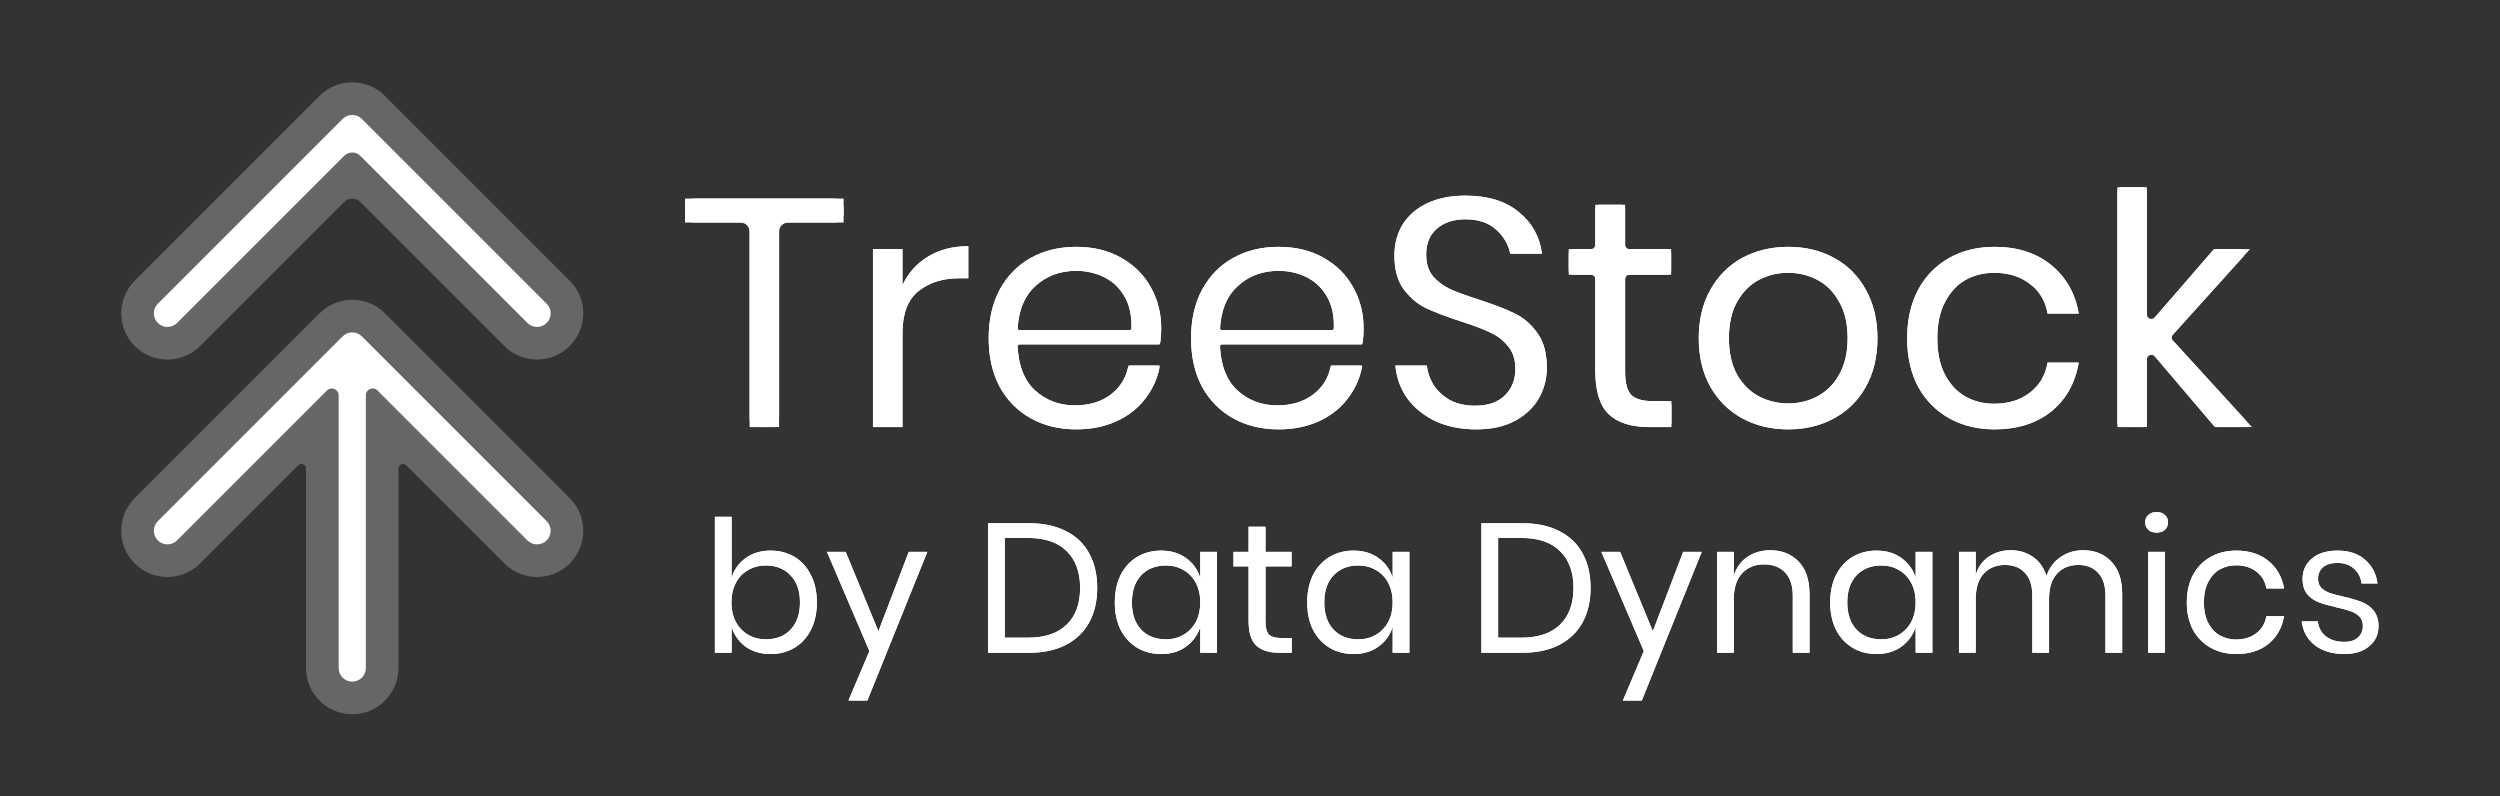 <svg xmlns="http://www.w3.org/2000/svg" width="1093" height="348" viewBox="0 0 1093 348" fill="none"><rect x="0" y="0" width="1093" height="348" fill="#333333" stroke="none"/><path d="M968.387 186.723L938.61 151.717V186.723H925.707V81.847H938.61V142.789L967.961 108.916H983.7L948.819 147.607L984.551 186.723H968.387Z" fill="white"></path><path d="M969.311 186.723C968.725 186.723 968.168 186.466 967.788 186.019L942.134 155.859C940.928 154.442 938.61 155.295 938.61 157.155V184.723C938.61 185.828 937.715 186.723 936.61 186.723H927.707C926.602 186.723 925.707 185.828 925.707 184.723V83.847C925.707 82.743 926.602 81.847 927.707 81.847H936.61C937.715 81.847 938.61 82.743 938.61 83.847V137.426C938.61 139.278 940.909 140.135 942.122 138.736L967.363 109.607C967.743 109.168 968.294 108.916 968.875 108.916H979.204C980.937 108.916 981.85 110.969 980.69 112.256L950.034 146.259C949.345 147.024 949.349 148.187 950.043 148.947L981.492 183.374C982.664 184.658 981.754 186.723 980.015 186.723H969.311Z" fill="white"></path><path d="M872.091 107.925C882.016 107.925 890.24 110.57 896.763 115.861C903.285 121.152 907.302 128.239 908.815 137.12H895.203C894.258 131.545 891.658 127.199 887.404 124.081C883.245 120.869 878.046 119.263 871.807 119.263C867.27 119.263 863.11 120.302 859.329 122.381C855.643 124.459 852.665 127.672 850.396 132.018C848.128 136.27 846.993 141.561 846.993 147.891C846.993 154.221 848.128 159.56 850.396 163.906C852.665 168.158 855.643 171.323 859.329 173.401C863.11 175.48 867.27 176.519 871.807 176.519C878.046 176.519 883.245 174.913 887.404 171.701C891.658 168.488 894.258 164.095 895.203 158.52H908.815C907.302 167.496 903.285 174.63 896.763 179.921C890.24 185.117 882.016 187.715 872.091 187.715C864.623 187.715 858.006 186.109 852.24 182.897C846.473 179.684 841.936 175.102 838.628 169.15C835.414 163.103 833.807 156.017 833.807 147.891C833.807 139.765 835.414 132.679 838.628 126.632C841.936 120.585 846.473 115.956 852.24 112.743C858.006 109.531 864.623 107.925 872.091 107.925Z" fill="white"></path><path d="M872.091 107.925C882.016 107.925 890.24 110.57 896.763 115.861C903.285 121.152 907.302 128.239 908.815 137.12H895.203C894.258 131.545 891.658 127.199 887.404 124.081C883.245 120.869 878.046 119.263 871.807 119.263C867.27 119.263 863.11 120.302 859.329 122.381C855.643 124.459 852.665 127.672 850.396 132.018C848.128 136.27 846.993 141.561 846.993 147.891C846.993 154.221 848.128 159.56 850.396 163.906C852.665 168.158 855.643 171.323 859.329 173.401C863.11 175.48 867.27 176.519 871.807 176.519C878.046 176.519 883.245 174.913 887.404 171.701C891.658 168.488 894.258 164.095 895.203 158.52H908.815C907.302 167.496 903.285 174.63 896.763 179.921C890.24 185.117 882.016 187.715 872.091 187.715C864.623 187.715 858.006 186.109 852.24 182.897C846.473 179.684 841.936 175.102 838.628 169.15C835.414 163.103 833.807 156.017 833.807 147.891C833.807 139.765 835.414 132.679 838.628 126.632C841.936 120.585 846.473 115.956 852.24 112.743C858.006 109.531 864.623 107.925 872.091 107.925Z" fill="white"></path><path d="M781.83 107.925C789.298 107.925 795.962 109.531 801.823 112.743C807.778 115.956 812.41 120.585 815.718 126.632C819.121 132.679 820.823 139.765 820.823 147.891C820.823 156.017 819.121 163.103 815.718 169.15C812.41 175.102 807.778 179.684 801.823 182.897C795.962 186.109 789.298 187.715 781.83 187.715C774.362 187.715 767.651 186.109 761.695 182.897C755.835 179.684 751.203 175.102 747.8 169.15C744.397 163.103 742.695 156.017 742.695 147.891C742.695 139.765 744.397 132.679 747.8 126.632C751.203 120.585 755.835 115.956 761.695 112.743C767.651 109.531 774.362 107.925 781.83 107.925ZM781.83 119.263C777.198 119.263 772.897 120.302 768.927 122.381C765.051 124.459 761.885 127.672 759.427 132.018C757.064 136.27 755.882 141.561 755.882 147.891C755.882 154.127 757.064 159.418 759.427 163.764C761.885 168.016 765.051 171.181 768.927 173.26C772.897 175.338 777.198 176.378 781.83 176.378C786.462 176.378 790.716 175.338 794.591 173.26C798.562 171.181 801.728 168.016 804.091 163.764C806.549 159.418 807.778 154.127 807.778 147.891C807.778 141.561 806.549 136.27 804.091 132.018C801.728 127.672 798.562 124.459 794.591 122.381C790.716 120.302 786.462 119.263 781.83 119.263Z" fill="white"></path><path d="M781.83 107.925C789.298 107.925 795.962 109.531 801.823 112.743C807.778 115.956 812.41 120.585 815.718 126.632C819.121 132.679 820.823 139.765 820.823 147.891C820.823 156.017 819.121 163.103 815.718 169.15C812.41 175.102 807.778 179.684 801.823 182.897C795.962 186.109 789.298 187.715 781.83 187.715C774.362 187.715 767.651 186.109 761.695 182.897C755.835 179.684 751.203 175.102 747.8 169.15C744.397 163.103 742.695 156.017 742.695 147.891C742.695 139.765 744.397 132.679 747.8 126.632C751.203 120.585 755.835 115.956 761.695 112.743C767.651 109.531 774.362 107.925 781.83 107.925ZM781.83 119.263C777.198 119.263 772.897 120.302 768.927 122.381C765.051 124.459 761.885 127.672 759.427 132.018C757.064 136.27 755.882 141.561 755.882 147.891C755.882 154.127 757.064 159.418 759.427 163.764C761.885 168.016 765.051 171.181 768.927 173.26C772.897 175.338 777.198 176.378 781.83 176.378C786.462 176.378 790.716 175.338 794.591 173.26C798.562 171.181 801.728 168.016 804.091 163.764C806.549 159.418 807.778 154.127 807.778 147.891C807.778 141.561 806.549 136.27 804.091 132.018C801.728 127.672 798.562 124.459 794.591 122.381C790.716 120.302 786.462 119.263 781.83 119.263Z" fill="white"></path><path d="M730.78 175.386V186.724H721.138C713.198 186.724 707.243 184.834 703.273 181.055C699.397 177.275 697.459 170.945 697.459 162.064V120.113H685.832V108.917H697.459V89.501H710.504V108.917H730.638V120.113H710.504V162.347C710.504 167.355 711.402 170.803 713.198 172.693C715.089 174.488 718.303 175.386 722.84 175.386H730.78Z" fill="white"></path><path d="M728.78 175.386C729.885 175.386 730.78 176.281 730.78 177.386V184.724C730.78 185.828 729.885 186.724 728.78 186.724H721.138C713.198 186.724 707.243 184.834 703.273 181.055C699.397 177.275 697.459 170.945 697.459 162.064V122.113C697.459 121.009 696.564 120.113 695.459 120.113H687.832C686.727 120.113 685.832 119.218 685.832 118.113V110.917C685.832 109.813 686.727 108.917 687.832 108.917H695.459C696.564 108.917 697.459 108.022 697.459 106.917V91.501C697.459 90.396 698.354 89.501 699.459 89.501H708.504C709.608 89.501 710.504 90.396 710.504 91.501V106.917C710.504 108.022 711.399 108.917 712.504 108.917H728.638C729.743 108.917 730.638 109.813 730.638 110.917V118.113C730.638 119.218 729.743 120.113 728.638 120.113H712.504C711.399 120.113 710.504 121.009 710.504 122.113V162.347C710.504 167.355 711.402 170.803 713.198 172.693C715.089 174.488 718.303 175.386 722.84 175.386H728.78Z" fill="white"></path><path d="M676.279 160.789C676.279 165.513 675.145 169.907 672.876 173.97C670.607 178.032 667.157 181.339 662.525 183.89C657.893 186.441 652.174 187.717 645.368 187.717C638.751 187.717 632.843 186.536 627.644 184.174C622.54 181.717 618.428 178.41 615.308 174.253C612.284 170.001 610.535 165.183 610.062 159.797H623.816C624.1 162.632 625.045 165.419 626.652 168.159C628.353 170.804 630.717 173.025 633.741 174.82C636.861 176.521 640.595 177.371 644.943 177.371C650.615 177.371 654.963 175.859 657.988 172.836C661.013 169.812 662.525 165.939 662.525 161.214C662.525 157.152 661.438 153.845 659.264 151.294C657.184 148.743 654.585 146.759 651.466 145.341C648.346 143.83 644.092 142.223 638.704 140.523C632.371 138.444 627.266 136.507 623.391 134.712C619.609 132.822 616.348 130.035 613.607 126.35C610.96 122.666 609.637 117.8 609.637 111.753C609.637 106.556 610.866 101.974 613.323 98.005C615.876 94.037 619.468 90.966 624.1 88.793C628.826 86.62 634.356 85.534 640.689 85.534C650.52 85.534 658.319 87.943 664.085 92.762C669.851 97.486 673.207 103.533 674.152 110.902H660.257C659.5 106.934 657.468 103.438 654.16 100.415C650.851 97.391 646.361 95.88 640.689 95.88C635.49 95.88 631.331 97.25 628.212 99.99C625.092 102.635 623.532 106.414 623.532 111.328C623.532 115.201 624.525 118.367 626.51 120.823C628.59 123.185 631.142 125.075 634.167 126.492C637.192 127.815 641.351 129.327 646.645 131.027C653.072 133.106 658.224 135.09 662.1 136.98C666.07 138.869 669.426 141.751 672.167 145.625C674.908 149.404 676.279 154.459 676.279 160.789Z" fill="white"></path><path d="M676.279 160.789C676.279 165.513 675.145 169.907 672.876 173.97C670.607 178.032 667.157 181.339 662.525 183.89C657.893 186.441 652.174 187.717 645.368 187.717C638.751 187.717 632.843 186.536 627.644 184.174C622.54 181.717 618.428 178.41 615.308 174.253C612.284 170.001 610.535 165.183 610.062 159.797H623.816C624.1 162.632 625.045 165.419 626.652 168.159C628.353 170.804 630.717 173.025 633.741 174.82C636.861 176.521 640.595 177.371 644.943 177.371C650.615 177.371 654.963 175.859 657.988 172.836C661.013 169.812 662.525 165.939 662.525 161.214C662.525 157.152 661.438 153.845 659.264 151.294C657.184 148.743 654.585 146.759 651.466 145.341C648.346 143.83 644.092 142.223 638.704 140.523C632.371 138.444 627.266 136.507 623.391 134.712C619.609 132.822 616.348 130.035 613.607 126.35C610.96 122.666 609.637 117.8 609.637 111.753C609.637 106.556 610.866 101.974 613.323 98.005C615.876 94.037 619.468 90.966 624.1 88.793C628.826 86.62 634.356 85.534 640.689 85.534C650.52 85.534 658.319 87.943 664.085 92.762C669.851 97.486 673.207 103.533 674.152 110.902H660.257C659.5 106.934 657.468 103.438 654.16 100.415C650.851 97.391 646.361 95.88 640.689 95.88C635.49 95.88 631.331 97.25 628.212 99.99C625.092 102.635 623.532 106.414 623.532 111.328C623.532 115.201 624.525 118.367 626.51 120.823C628.59 123.185 631.142 125.075 634.167 126.492C637.192 127.815 641.351 129.327 646.645 131.027C653.072 133.106 658.224 135.09 662.1 136.98C666.07 138.869 669.426 141.751 672.167 145.625C674.908 149.404 676.279 154.459 676.279 160.789Z" fill="white"></path><path d="M596.162 143.498C596.162 146.238 595.973 148.6 595.595 150.584H533.348C533.632 159.465 536.137 166.126 540.863 170.567C545.684 175.008 551.545 177.228 558.445 177.228C564.684 177.228 569.883 175.669 574.042 172.551C578.296 169.339 580.896 165.087 581.841 159.796H595.595C594.65 165.181 592.523 170 589.214 174.252C586 178.503 581.794 181.81 576.595 184.172C571.396 186.534 565.535 187.715 559.012 187.715C551.545 187.715 544.928 186.109 539.162 182.897C533.395 179.684 528.858 175.102 525.549 169.15C522.335 163.103 520.729 156.017 520.729 147.891C520.729 139.765 522.335 132.679 525.549 126.632C528.858 120.585 533.395 115.956 539.162 112.743C544.928 109.531 551.545 107.925 559.012 107.925C566.575 107.925 573.144 109.531 578.722 112.743C584.393 115.956 588.694 120.255 591.625 125.64C594.65 131.026 596.162 136.978 596.162 143.498ZM583.117 144.348C583.401 138.584 582.455 133.766 580.281 129.892C578.107 126.018 575.13 123.137 571.348 121.247C567.567 119.357 563.455 118.412 559.012 118.412C551.923 118.412 545.968 120.633 541.147 125.073C536.326 129.42 533.726 135.844 533.348 144.348H583.117Z" fill="white"></path><path d="M596.164 143.498C596.164 145.872 596.022 147.962 595.738 149.769C595.664 150.243 595.25 150.584 594.769 150.584H534.382C533.818 150.584 533.364 151.052 533.393 151.616C533.833 159.983 536.324 166.3 540.865 170.567C545.686 175.008 551.547 177.228 558.447 177.228C564.686 177.228 569.885 175.669 574.044 172.551C578.076 169.507 580.621 165.529 581.681 160.618C581.783 160.144 582.196 159.796 582.68 159.796H594.406C595.027 159.796 595.499 160.357 595.371 160.965C594.335 165.881 592.283 170.31 589.216 174.252C586.002 178.503 581.796 181.81 576.597 184.172C571.398 186.534 565.537 187.715 559.014 187.715C551.547 187.715 544.93 186.109 539.163 182.897C533.397 179.684 528.86 175.102 525.551 169.15C522.337 163.103 520.73 156.017 520.73 147.891C520.73 139.765 522.337 132.679 525.551 126.632C528.86 120.585 533.397 115.956 539.163 112.743C544.93 109.531 551.547 107.925 559.014 107.925C566.577 107.925 573.146 109.531 578.724 112.743C584.395 115.956 588.696 120.255 591.627 125.64C594.652 131.026 596.164 136.978 596.164 143.498ZM582.167 144.348C582.7 144.348 583.141 143.929 583.155 143.396C583.294 138.052 582.337 133.551 580.283 129.892C578.109 126.018 575.132 123.137 571.35 121.247C567.569 119.357 563.457 118.412 559.014 118.412C551.925 118.412 545.97 120.633 541.149 125.073C536.527 129.24 533.947 135.316 533.408 143.303C533.37 143.871 533.826 144.348 534.395 144.348H582.167Z" fill="white"></path><path d="M507.682 143.498C507.682 146.238 507.493 148.6 507.114 150.584H444.868C445.151 159.465 447.656 166.126 452.383 170.567C457.204 175.008 463.064 177.228 469.965 177.228C476.204 177.228 481.403 175.669 485.562 172.551C489.816 169.339 492.415 165.087 493.361 159.796H507.114C506.169 165.181 504.042 170 500.734 174.252C497.52 178.503 493.313 181.81 488.114 184.172C482.915 186.534 477.054 187.715 470.532 187.715C463.064 187.715 456.447 186.109 450.681 182.897C444.915 179.684 440.378 175.102 437.069 169.15C433.855 163.103 432.248 156.017 432.248 147.891C432.248 139.765 433.855 132.679 437.069 126.632C440.378 120.585 444.915 115.956 450.681 112.743C456.447 109.531 463.064 107.925 470.532 107.925C478.094 107.925 484.664 109.531 490.241 112.743C495.913 115.956 500.214 120.255 503.144 125.64C506.169 131.026 507.682 136.978 507.682 143.498ZM494.637 144.348C494.92 138.584 493.975 133.766 491.801 129.892C489.627 126.018 486.649 123.137 482.868 121.247C479.087 119.357 474.975 118.412 470.532 118.412C463.442 118.412 457.487 120.633 452.666 125.073C447.845 129.42 445.246 135.844 444.868 144.348H494.637Z" fill="white"></path><path d="M507.682 143.498C507.682 145.872 507.54 147.962 507.256 149.769C507.181 150.243 506.767 150.584 506.287 150.584H445.9C445.335 150.584 444.881 151.052 444.911 151.616C445.351 159.983 447.841 166.3 452.383 170.567C457.204 175.008 463.064 177.228 469.965 177.228C476.204 177.228 481.403 175.669 485.562 172.551C489.593 169.507 492.139 165.529 493.199 160.618C493.301 160.144 493.713 159.796 494.198 159.796H505.924C506.545 159.796 507.017 160.357 506.889 160.965C505.853 165.881 503.801 170.31 500.734 174.252C497.52 178.503 493.313 181.81 488.114 184.172C482.915 186.534 477.054 187.715 470.532 187.715C463.064 187.715 456.447 186.109 450.681 182.897C444.915 179.684 440.378 175.102 437.069 169.15C433.855 163.103 432.248 156.017 432.248 147.891C432.248 139.765 433.855 132.679 437.069 126.632C440.378 120.585 444.915 115.956 450.681 112.743C456.447 109.531 463.064 107.925 470.532 107.925C478.094 107.925 484.664 109.531 490.241 112.743C495.913 115.956 500.214 120.255 503.144 125.64C506.169 131.026 507.682 136.978 507.682 143.498ZM493.685 144.348C494.218 144.348 494.659 143.929 494.673 143.396C494.812 138.052 493.854 133.551 491.801 129.892C489.627 126.018 486.649 123.137 482.868 121.247C479.087 119.357 474.975 118.412 470.532 118.412C463.442 118.412 457.487 120.633 452.666 125.073C448.045 129.24 445.465 135.316 444.926 143.303C444.888 143.871 445.343 144.348 445.913 144.348H493.685Z" fill="white"></path><path d="M394.563 124.648C397.116 119.262 400.849 115.105 405.765 112.176C410.68 109.153 416.541 107.641 423.347 107.641V121.672H419.377C412.098 121.672 406.143 123.561 401.511 127.341C396.879 131.026 394.563 137.167 394.563 145.765V186.723H381.66V108.917H394.563V124.648Z" fill="white"></path><path d="M394.563 124.648C397.116 119.262 400.849 115.105 405.765 112.176C410.68 109.153 416.541 107.641 423.347 107.641V121.672H419.377C412.098 121.672 406.143 123.561 401.511 127.341C396.879 131.026 394.563 137.167 394.563 145.765V186.723H381.66V108.917H394.563V124.648Z" fill="white"></path><path d="M368.835 86.809V97.297H340.618V186.725H327.715V97.297H299.498V86.809H368.835Z" fill="white"></path><path d="M364.833 86.809C367.042 86.809 368.833 88.6 368.833 90.809V93.297C368.833 95.506 367.042 97.297 364.833 97.297H344.616C342.407 97.297 340.616 99.088 340.616 101.297V182.725C340.616 184.934 338.825 186.725 336.616 186.725H331.713C329.504 186.725 327.713 184.934 327.713 182.725V101.297C327.713 99.088 325.922 97.297 323.713 97.297H303.496C301.287 97.297 299.496 95.506 299.496 93.297V90.809C299.496 88.6 301.287 86.809 303.496 86.809H364.833Z" fill="white"></path><path d="M1021.96 240.726C1026.94 240.726 1030.94 242.037 1033.93 244.661C1036.99 247.231 1038.83 250.711 1039.48 255.102H1032.49C1032.17 252.478 1031.07 250.336 1029.19 248.677C1027.37 246.963 1024.91 246.107 1021.8 246.107C1019.18 246.107 1017.12 246.749 1015.61 248.034C1014.17 249.265 1013.44 250.952 1013.44 253.094C1013.44 254.7 1013.93 256.011 1014.89 257.029C1015.91 257.993 1017.14 258.742 1018.59 259.278C1020.09 259.76 1022.12 260.295 1024.69 260.884C1027.96 261.633 1030.59 262.41 1032.57 263.213C1034.6 263.962 1036.32 265.194 1037.71 266.907C1039.16 268.62 1039.88 270.923 1039.88 273.814C1039.88 277.401 1038.51 280.319 1035.78 282.568C1033.11 284.816 1029.51 285.941 1025.01 285.941C1019.77 285.941 1015.48 284.682 1012.16 282.166C1008.84 279.65 1006.88 276.143 1006.29 271.646H1013.36C1013.63 274.322 1014.79 276.491 1016.82 278.151C1018.91 279.81 1021.64 280.64 1025.01 280.64C1027.53 280.64 1029.49 279.998 1030.88 278.713C1032.33 277.428 1033.05 275.741 1033.05 273.653C1033.05 271.94 1032.54 270.575 1031.52 269.557C1030.51 268.54 1029.25 267.764 1027.75 267.228C1026.25 266.693 1024.19 266.131 1021.56 265.542C1018.29 264.792 1015.67 264.043 1013.69 263.293C1011.76 262.544 1010.1 261.366 1008.7 259.76C1007.37 258.1 1006.69 255.878 1006.69 253.094C1006.69 249.4 1008.06 246.428 1010.79 244.179C1013.52 241.877 1017.25 240.726 1021.96 240.726Z" fill="white"></path><path d="M1021.96 240.726C1026.94 240.726 1030.94 242.037 1033.93 244.661C1036.99 247.231 1038.83 250.711 1039.48 255.102H1032.49C1032.17 252.478 1031.07 250.336 1029.19 248.677C1027.37 246.963 1024.91 246.107 1021.8 246.107C1019.18 246.107 1017.12 246.749 1015.61 248.034C1014.17 249.265 1013.44 250.952 1013.44 253.094C1013.44 254.7 1013.93 256.011 1014.89 257.029C1015.91 257.993 1017.14 258.742 1018.59 259.278C1020.09 259.76 1022.12 260.295 1024.69 260.884C1027.96 261.633 1030.59 262.41 1032.57 263.213C1034.6 263.962 1036.32 265.194 1037.71 266.907C1039.16 268.62 1039.88 270.923 1039.88 273.814C1039.88 277.401 1038.51 280.319 1035.78 282.568C1033.11 284.816 1029.51 285.941 1025.01 285.941C1019.77 285.941 1015.48 284.682 1012.16 282.166C1008.84 279.65 1006.88 276.143 1006.29 271.646H1013.36C1013.63 274.322 1014.79 276.491 1016.82 278.151C1018.91 279.81 1021.64 280.64 1025.01 280.64C1027.53 280.64 1029.49 279.998 1030.88 278.713C1032.33 277.428 1033.05 275.741 1033.05 273.653C1033.05 271.94 1032.54 270.575 1031.52 269.557C1030.51 268.54 1029.25 267.764 1027.75 267.228C1026.25 266.693 1024.19 266.131 1021.56 265.542C1018.29 264.792 1015.67 264.043 1013.69 263.293C1011.76 262.544 1010.1 261.366 1008.7 259.76C1007.37 258.1 1006.69 255.878 1006.69 253.094C1006.69 249.4 1008.06 246.428 1010.79 244.179C1013.52 241.877 1017.25 240.726 1021.96 240.726Z" fill="white"></path><path d="M977.765 240.726C983.389 240.726 988.049 242.225 991.745 245.223C995.441 248.221 997.72 252.237 998.575 257.27H990.861C990.327 254.111 988.853 251.648 986.442 249.881C984.089 248.061 981.139 247.151 977.604 247.151C975.033 247.151 972.679 247.74 970.533 248.918C968.444 250.095 966.757 251.916 965.471 254.379C964.186 256.788 963.543 259.786 963.543 263.374C963.543 266.961 964.186 269.985 965.471 272.449C966.757 274.858 968.444 276.651 970.533 277.829C972.679 279.007 975.033 279.596 977.604 279.596C981.139 279.596 984.089 278.686 986.442 276.866C988.853 275.045 990.327 272.555 990.861 269.397H998.575C997.72 274.483 995.441 278.525 991.745 281.524C988.049 284.468 983.389 285.941 977.765 285.941C973.534 285.941 969.786 285.03 966.516 283.21C963.25 281.39 960.679 278.793 958.802 275.42C956.983 271.993 956.07 267.978 956.07 263.374C956.07 258.769 956.983 254.753 958.802 251.327C960.679 247.9 963.25 245.277 966.516 243.457C969.786 241.636 973.534 240.726 977.765 240.726Z" fill="white"></path><path d="M977.765 240.726C983.389 240.726 988.049 242.225 991.745 245.223C995.441 248.221 997.72 252.237 998.575 257.27H990.861C990.327 254.111 988.853 251.648 986.442 249.881C984.089 248.061 981.139 247.151 977.604 247.151C975.033 247.151 972.679 247.74 970.533 248.918C968.444 250.095 966.757 251.916 965.471 254.379C964.186 256.788 963.543 259.786 963.543 263.374C963.543 266.961 964.186 269.985 965.471 272.449C966.757 274.858 968.444 276.651 970.533 277.829C972.679 279.007 975.033 279.596 977.604 279.596C981.139 279.596 984.089 278.686 986.442 276.866C988.853 275.045 990.327 272.555 990.861 269.397H998.575C997.72 274.483 995.441 278.525 991.745 281.524C988.049 284.468 983.389 285.941 977.765 285.941C973.534 285.941 969.786 285.03 966.516 283.21C963.25 281.39 960.679 278.793 958.802 275.42C956.983 271.993 956.07 267.978 956.07 263.374C956.07 258.769 956.983 254.753 958.802 251.327C960.679 247.9 963.25 245.277 966.516 243.457C969.786 241.636 973.534 240.726 977.765 240.726Z" fill="white"></path><path d="M937.887 228.359C937.887 227.021 938.34 225.95 939.253 225.147C940.16 224.29 941.365 223.862 942.868 223.862C944.367 223.862 945.572 224.29 946.484 225.147C947.392 225.95 947.85 227.021 947.85 228.359C947.85 229.698 947.392 230.795 946.484 231.652C945.572 232.455 944.367 232.857 942.868 232.857C941.365 232.857 940.16 232.455 939.253 231.652C938.34 230.795 937.887 229.698 937.887 228.359ZM946.484 241.289V285.38H939.172V241.289H946.484Z" fill="white"></path><path d="M937.887 228.359C937.887 227.021 938.34 225.95 939.253 225.147C940.16 224.29 941.365 223.862 942.868 223.862C944.367 223.862 945.572 224.29 946.484 225.147C947.392 225.95 947.85 227.021 947.85 228.359C947.85 229.698 947.392 230.795 946.484 231.652C945.572 232.455 944.367 232.857 942.868 232.857C941.365 232.857 940.16 232.455 939.253 231.652C938.34 230.795 937.887 229.698 937.887 228.359ZM946.484 241.289V285.38H939.172V241.289H946.484Z" fill="white"></path><path d="M910.706 240.567C915.849 240.567 919.975 242.226 923.08 245.546C926.242 248.812 927.821 253.55 927.821 259.761V285.38H920.509V260.404C920.509 256.067 919.441 252.747 917.295 250.445C915.206 248.143 912.313 246.992 908.617 246.992C904.761 246.992 901.655 248.277 899.297 250.847C896.995 253.363 895.842 257.084 895.842 262.01V285.38H888.53V260.404C888.53 256.067 887.462 252.747 885.316 250.445C883.175 248.143 880.282 246.992 876.638 246.992C872.73 246.992 869.596 248.277 867.237 250.847C864.936 253.363 863.782 257.084 863.782 262.01V285.38H856.471V241.29H863.782V251.328C864.855 247.848 866.755 245.198 869.487 243.378C872.276 241.504 875.461 240.567 879.049 240.567C882.802 240.567 886.039 241.531 888.771 243.458C891.56 245.332 893.54 248.116 894.717 251.81C895.95 248.223 898.011 245.466 900.904 243.538C903.796 241.557 907.067 240.567 910.706 240.567Z" fill="white"></path><path d="M910.704 240.567C915.847 240.567 919.973 242.226 923.078 245.546C926.24 248.812 927.819 253.55 927.819 259.761V285.38H920.507V260.404C920.507 256.067 919.439 252.747 917.293 250.445C915.204 248.143 912.311 246.992 908.615 246.992C904.759 246.992 901.653 248.277 899.295 250.847C896.993 253.363 895.84 257.084 895.84 262.01V285.38H888.528V260.404C888.528 256.067 887.46 252.747 885.314 250.445C883.173 248.143 880.28 246.992 876.636 246.992C872.728 246.992 869.594 248.277 867.236 250.847C864.934 253.363 863.78 257.084 863.78 262.01V285.38H856.469V241.29H863.78V251.328C864.853 247.848 866.753 245.198 869.485 243.378C872.274 241.504 875.46 240.567 879.047 240.567C882.8 240.567 886.037 241.531 888.769 243.458C891.558 245.332 893.538 248.116 894.715 251.81C895.948 248.223 898.009 245.466 900.902 243.538C903.794 241.557 907.065 240.567 910.704 240.567Z" fill="white"></path><path d="M820.408 240.726C824.695 240.726 828.311 241.797 831.255 243.938C834.257 246.08 836.346 248.944 837.522 252.532V241.288H844.834V285.379H837.522V274.135C836.346 277.722 834.257 280.586 831.255 282.728C828.311 284.87 824.695 285.941 820.408 285.941C816.499 285.941 813.016 285.03 809.963 283.21C806.91 281.39 804.499 278.793 802.731 275.42C801.02 271.993 800.16 267.978 800.16 263.374C800.16 258.769 801.02 254.753 802.731 251.327C804.499 247.9 806.91 245.277 809.963 243.457C813.016 241.636 816.499 240.726 820.408 240.726ZM822.497 247.231C817.998 247.231 814.382 248.677 811.65 251.568C808.975 254.405 807.633 258.34 807.633 263.374C807.633 268.406 808.975 272.368 811.65 275.26C814.382 278.097 817.998 279.516 822.497 279.516C825.39 279.516 827.961 278.847 830.211 277.508C832.517 276.169 834.309 274.296 835.594 271.886C836.88 269.423 837.522 266.586 837.522 263.374C837.522 260.161 836.88 257.323 835.594 254.861C834.309 252.398 832.517 250.524 830.211 249.239C827.961 247.9 825.39 247.231 822.497 247.231Z" fill="white"></path><path d="M820.408 240.726C824.695 240.726 828.311 241.797 831.255 243.938C834.257 246.08 836.346 248.944 837.522 252.532V241.288H844.834V285.379H837.522V274.135C836.346 277.722 834.257 280.586 831.255 282.728C828.311 284.87 824.695 285.941 820.408 285.941C816.499 285.941 813.016 285.03 809.963 283.21C806.91 281.39 804.499 278.793 802.731 275.42C801.02 271.993 800.16 267.978 800.16 263.374C800.16 258.769 801.02 254.753 802.731 251.327C804.499 247.9 806.91 245.277 809.963 243.457C813.016 241.636 816.499 240.726 820.408 240.726ZM822.497 247.231C817.998 247.231 814.382 248.677 811.65 251.568C808.975 254.405 807.633 258.34 807.633 263.374C807.633 268.406 808.975 272.368 811.65 275.26C814.382 278.097 817.998 279.516 822.497 279.516C825.39 279.516 827.961 278.847 830.211 277.508C832.517 276.169 834.309 274.296 835.594 271.886C836.88 269.423 837.522 266.586 837.522 263.374C837.522 260.161 836.88 257.323 835.594 254.861C834.309 252.398 832.517 250.524 830.211 249.239C827.961 247.9 825.39 247.231 822.497 247.231Z" fill="white"></path><path d="M773.918 240.567C779.06 240.567 783.215 242.226 786.372 245.546C789.534 248.812 791.113 253.55 791.113 259.761V285.38H783.801V260.404C783.801 256.013 782.676 252.64 780.426 250.284C778.177 247.929 775.123 246.751 771.267 246.751C767.249 246.751 764.035 248.062 761.625 250.686C759.214 253.256 758.009 257.031 758.009 262.01V285.38H750.697V241.29H758.009V251.73C759.134 248.143 761.119 245.386 763.955 243.458C766.847 241.531 770.17 240.567 773.918 240.567Z" fill="white"></path><path d="M773.918 240.567C779.06 240.567 783.215 242.226 786.372 245.546C789.534 248.812 791.113 253.55 791.113 259.761V285.38H783.801V260.404C783.801 256.013 782.676 252.64 780.426 250.284C778.177 247.929 775.123 246.751 771.267 246.751C767.249 246.751 764.035 248.062 761.625 250.686C759.214 253.256 758.009 257.031 758.009 262.01V285.38H750.697V241.29H758.009V251.73C759.134 248.143 761.119 245.386 763.955 243.458C766.847 241.531 770.17 240.567 773.918 240.567Z" fill="white"></path><path d="M708.321 241.289L722.623 275.983L735.88 241.289H743.996L717.802 306.26H709.526L718.686 284.657L700.125 241.289H708.321Z" fill="white"></path><path d="M708.321 241.289L722.623 275.983L735.88 241.289H743.996L717.802 306.26H709.526L718.686 284.657L700.125 241.289H708.321Z" fill="white"></path><path d="M695.399 257.03C695.399 262.759 694.251 267.765 691.944 272.048C689.642 276.278 686.239 279.571 681.74 281.926C677.297 284.229 671.937 285.38 665.67 285.38H647.672V228.761H665.67C671.937 228.761 677.297 229.912 681.74 232.214C686.239 234.463 689.642 237.729 691.944 242.012C694.251 246.242 695.399 251.248 695.399 257.03ZM665.108 278.794C672.5 278.794 678.153 276.894 682.061 273.092C685.975 269.291 687.927 263.937 687.927 257.03C687.927 250.123 685.975 244.769 682.061 240.968C678.205 237.113 672.557 235.186 665.108 235.186H654.984V278.794H665.108Z" fill="white"></path><path d="M695.399 257.03C695.399 262.759 694.251 267.765 691.944 272.048C689.642 276.278 686.239 279.571 681.74 281.926C677.297 284.229 671.937 285.38 665.67 285.38H647.672V228.761H665.67C671.937 228.761 677.297 229.912 681.74 232.214C686.239 234.463 689.642 237.729 691.944 242.012C694.251 246.242 695.399 251.248 695.399 257.03ZM665.108 278.794C672.5 278.794 678.153 276.894 682.061 273.092C685.975 269.291 687.927 263.937 687.927 257.03C687.927 250.123 685.975 244.769 682.061 240.968C678.205 237.113 672.557 235.186 665.108 235.186H654.984V278.794H665.108Z" fill="white"></path><path d="M591.758 240.726C596.045 240.726 599.66 241.797 602.605 243.938C605.606 246.08 607.695 248.944 608.872 252.532V241.288H616.184V285.379H608.872V274.135C607.695 277.722 605.606 280.586 602.605 282.728C599.66 284.87 596.045 285.941 591.758 285.941C587.849 285.941 584.366 285.03 581.312 283.21C578.259 281.39 575.849 278.793 574.081 275.42C572.37 271.993 571.51 267.978 571.51 263.374C571.51 258.769 572.37 254.753 574.081 251.327C575.849 247.9 578.259 245.277 581.312 243.457C584.366 241.636 587.849 240.726 591.758 240.726ZM593.847 247.231C589.347 247.231 585.732 248.677 583 251.568C580.325 254.405 578.982 258.34 578.982 263.374C578.982 268.406 580.325 272.368 583 275.26C585.732 278.097 589.347 279.516 593.847 279.516C596.739 279.516 599.311 278.847 601.56 277.508C603.867 276.169 605.658 274.296 606.944 271.886C608.229 269.423 608.872 266.586 608.872 263.374C608.872 260.161 608.229 257.323 606.944 254.861C605.658 252.398 603.867 250.524 601.56 249.239C599.311 247.9 596.739 247.231 593.847 247.231Z" fill="white"></path><path d="M591.758 240.726C596.045 240.726 599.66 241.797 602.605 243.938C605.606 246.08 607.695 248.944 608.872 252.532V241.288H616.184V285.379H608.872V274.135C607.695 277.722 605.606 280.586 602.605 282.728C599.66 284.87 596.045 285.941 591.758 285.941C587.849 285.941 584.366 285.03 581.312 283.21C578.259 281.39 575.849 278.793 574.081 275.42C572.37 271.993 571.51 267.978 571.51 263.374C571.51 258.769 572.37 254.753 574.081 251.327C575.849 247.9 578.259 245.277 581.312 243.457C584.366 241.636 587.849 240.726 591.758 240.726ZM593.847 247.231C589.347 247.231 585.732 248.677 583 251.568C580.325 254.405 578.982 258.34 578.982 263.374C578.982 268.406 580.325 272.368 583 275.26C585.732 278.097 589.347 279.516 593.847 279.516C596.739 279.516 599.311 278.847 601.56 277.508C603.867 276.169 605.658 274.296 606.944 271.886C608.229 269.423 608.872 266.586 608.872 263.374C608.872 260.161 608.229 257.323 606.944 254.861C605.658 252.398 603.867 250.524 601.56 249.239C599.311 247.9 596.739 247.231 593.847 247.231Z" fill="white"></path><path d="M564.756 278.954V285.379H559.292C554.793 285.379 551.418 284.308 549.168 282.167C546.97 280.025 545.874 276.438 545.874 271.405V247.633H539.285V241.289H545.874V230.286H553.266V241.289H564.675V247.633H553.266V271.566C553.266 274.403 553.776 276.357 554.793 277.428C555.865 278.445 557.685 278.954 560.256 278.954H564.756Z" fill="white"></path><path d="M564.756 278.954V285.379H559.292C554.793 285.379 551.418 284.308 549.168 282.167C546.97 280.025 545.874 276.438 545.874 271.405V247.633H539.285V241.289H545.874V230.286H553.266V241.289H564.675V247.633H553.266V271.566C553.266 274.403 553.776 276.357 554.793 277.428C555.865 278.445 557.685 278.954 560.256 278.954H564.756Z" fill="white"></path><path d="M507.644 240.726C511.929 240.726 515.545 241.797 518.49 243.938C521.491 246.08 523.58 248.944 524.757 252.532V241.288H532.069V285.379H524.757V274.135C523.58 277.722 521.491 280.586 518.49 282.728C515.545 284.87 511.929 285.941 507.644 285.941C503.734 285.941 500.252 285.03 497.199 283.21C494.145 281.39 491.735 278.793 489.968 275.42C488.253 271.993 487.396 267.978 487.396 263.374C487.396 258.769 488.253 254.753 489.968 251.327C491.735 247.9 494.145 245.277 497.199 243.457C500.252 241.636 503.734 240.726 507.644 240.726ZM509.733 247.231C505.234 247.231 501.618 248.677 498.886 251.568C496.208 254.405 494.868 258.34 494.868 263.374C494.868 268.406 496.208 272.368 498.886 275.26C501.618 278.097 505.234 279.516 509.733 279.516C512.626 279.516 515.195 278.847 517.445 277.508C519.752 276.169 521.543 274.296 522.829 271.886C524.114 269.423 524.757 266.586 524.757 263.374C524.757 260.161 524.114 257.323 522.829 254.861C521.543 252.398 519.752 250.524 517.445 249.239C515.195 247.9 512.626 247.231 509.733 247.231Z" fill="white"></path><path d="M507.643 240.726C511.927 240.726 515.543 241.797 518.488 243.938C521.489 246.08 523.578 248.944 524.755 252.532V241.288H532.067V285.379H524.755V274.135C523.578 277.722 521.489 280.586 518.488 282.728C515.543 284.87 511.927 285.941 507.643 285.941C503.732 285.941 500.25 285.03 497.197 283.21C494.143 281.39 491.733 278.793 489.966 275.42C488.251 271.993 487.395 267.978 487.395 263.374C487.395 258.769 488.251 254.753 489.966 251.327C491.733 247.9 494.143 245.277 497.197 243.457C500.25 241.636 503.732 240.726 507.643 240.726ZM509.731 247.231C505.232 247.231 501.616 248.677 498.884 251.568C496.206 254.405 494.867 258.34 494.867 263.374C494.867 268.406 496.206 272.368 498.884 275.26C501.616 278.097 505.232 279.516 509.731 279.516C512.624 279.516 515.193 278.847 517.443 277.508C519.75 276.169 521.541 274.296 522.827 271.886C524.112 269.423 524.755 266.586 524.755 263.374C524.755 260.161 524.112 257.323 522.827 254.861C521.541 252.398 519.75 250.524 517.443 249.239C515.193 247.9 512.624 247.231 509.731 247.231Z" fill="white"></path><path d="M479.698 257.03C479.698 262.759 478.546 267.765 476.243 272.048C473.94 276.278 470.538 279.571 466.039 281.926C461.593 284.229 456.236 285.38 449.969 285.38H431.971V228.761H449.969C456.236 228.761 461.593 229.912 466.039 232.214C470.538 234.463 473.94 237.729 476.243 242.012C478.546 246.242 479.698 251.248 479.698 257.03ZM449.406 278.794C456.799 278.794 462.45 276.894 466.36 273.092C470.27 269.291 472.226 263.937 472.226 257.03C472.226 250.123 470.27 244.769 466.36 240.968C462.503 237.113 456.852 235.186 449.406 235.186H439.282V278.794H449.406Z" fill="white"></path><path d="M479.698 257.03C479.698 262.759 478.546 267.765 476.243 272.048C473.94 276.278 470.538 279.571 466.039 281.926C461.593 284.229 456.236 285.38 449.969 285.38H431.971V228.761H449.969C456.236 228.761 461.593 229.912 466.039 232.214C470.538 234.463 473.94 237.729 476.243 242.012C478.546 246.242 479.698 251.248 479.698 257.03ZM449.406 278.794C456.799 278.794 462.45 276.894 466.36 273.092C470.27 269.291 472.226 263.937 472.226 257.03C472.226 250.123 470.27 244.769 466.36 240.968C462.503 237.113 456.852 235.186 449.406 235.186H439.282V278.794H449.406Z" fill="white"></path><path d="M369.741 241.289L384.043 275.983L397.3 241.289H405.416L379.222 306.26H370.946L380.106 284.657L361.545 241.289H369.741Z" fill="white"></path><path d="M369.741 241.289L384.043 275.983L397.3 241.289H405.416L379.222 306.26H370.946L380.106 284.657L361.545 241.289H369.741Z" fill="white"></path><path d="M336.891 240.726C340.801 240.726 344.283 241.637 347.336 243.457C350.389 245.278 352.773 247.901 354.487 251.327C356.255 254.754 357.139 258.77 357.139 263.374C357.139 267.978 356.255 271.994 354.487 275.42C352.773 278.793 350.389 281.39 347.336 283.211C344.283 285.031 340.801 285.941 336.891 285.941C332.605 285.941 328.963 284.871 325.963 282.729C323.017 280.534 320.982 277.669 319.857 274.135V285.379H312.545V225.949H319.857V252.532C320.982 248.998 323.017 246.161 325.963 244.019C328.963 241.824 332.605 240.726 336.891 240.726ZM334.802 247.231C331.962 247.231 329.391 247.901 327.088 249.239C324.785 250.524 322.99 252.398 321.705 254.861C320.419 257.324 319.776 260.161 319.776 263.374C319.776 266.586 320.419 269.424 321.705 271.887C322.99 274.296 324.785 276.17 327.088 277.508C329.391 278.847 331.962 279.516 334.802 279.516C339.355 279.516 342.97 278.098 345.649 275.26C348.381 272.369 349.747 268.407 349.747 263.374C349.747 258.341 348.381 254.406 345.649 251.568C342.97 248.677 339.355 247.231 334.802 247.231Z" fill="white"></path><path d="M336.893 240.726C340.803 240.726 344.285 241.637 347.338 243.457C350.391 245.278 352.775 247.901 354.489 251.327C356.257 254.754 357.141 258.77 357.141 263.374C357.141 267.978 356.257 271.994 354.489 275.42C352.775 278.793 350.391 281.39 347.338 283.211C344.285 285.031 340.803 285.941 336.893 285.941C332.607 285.941 328.965 284.871 325.965 282.729C323.019 280.534 320.984 277.669 319.859 274.135V285.379H312.547V225.949H319.859V252.532C320.984 248.998 323.019 246.161 325.965 244.019C328.965 241.824 332.607 240.726 336.893 240.726ZM334.804 247.231C331.964 247.231 329.393 247.901 327.09 249.239C324.787 250.524 322.992 252.398 321.707 254.861C320.421 257.324 319.778 260.161 319.778 263.374C319.778 266.586 320.421 269.424 321.707 271.887C322.992 274.296 324.787 276.17 327.09 277.508C329.393 278.847 331.964 279.516 334.804 279.516C339.357 279.516 342.972 278.098 345.651 275.26C348.383 272.369 349.748 268.407 349.748 263.374C349.748 258.341 348.383 254.406 345.651 251.568C342.972 248.677 339.357 247.231 334.804 247.231Z" fill="white"></path><path fill-rule="evenodd" clip-rule="evenodd" d="M139.716 136.975C147.605 129.087 160.395 129.087 168.284 136.975L249.084 217.775C256.972 225.664 256.972 238.454 249.084 246.342C241.195 254.231 228.405 254.231 220.516 246.342L177.614 203.44C176.354 202.18 174.2 203.073 174.2 204.854V292.065C174.2 303.221 165.156 312.265 154 312.265C142.844 312.265 133.8 303.221 133.8 292.065V204.854C133.8 203.073 131.646 202.18 130.386 203.44L87.484 246.342C79.595 254.231 66.805 254.231 58.916 246.342C51.028 238.454 51.028 225.664 58.916 217.775L139.716 136.975Z" fill="white" fill-opacity="0.25"></path><path fill-rule="evenodd" clip-rule="evenodd" d="M139.716 41.916C147.605 34.028 160.395 34.028 168.284 41.916L249.084 122.716C256.972 130.605 256.972 143.395 249.084 151.284C241.195 159.172 228.405 159.172 220.516 151.284L157.536 88.303C155.583 86.35 152.417 86.35 150.464 88.303L87.484 151.284C79.595 159.172 66.805 159.172 58.916 151.284C51.028 143.395 51.028 130.605 58.916 122.716L139.716 41.916Z" fill="white" fill-opacity="0.25"></path><path fill-rule="evenodd" clip-rule="evenodd" d="M149.799 147.058C152.119 144.738 155.881 144.738 158.201 147.058L239.001 227.858C241.321 230.178 241.321 233.94 239.001 236.26C236.681 238.58 232.919 238.58 230.599 236.26L165.062 170.723C163.173 168.834 159.941 170.172 159.941 172.845V292.065C159.941 295.346 157.281 298.006 154 298.006C150.719 298.006 148.059 295.346 148.059 292.065V172.845C148.059 170.172 144.827 168.833 142.937 170.723L77.401 236.26C75.081 238.58 71.319 238.58 68.999 236.26C66.679 233.94 66.679 230.178 68.999 227.858L149.799 147.058Z" fill="white"></path><path fill-rule="evenodd" clip-rule="evenodd" d="M149.799 51.999C152.119 49.679 155.881 49.679 158.201 51.999L239.001 132.799C241.321 135.119 241.321 138.881 239.001 141.201C236.681 143.521 232.919 143.521 230.599 141.201L157.535 68.138C155.583 66.185 152.417 66.185 150.464 68.138L77.401 141.201C75.081 143.521 71.319 143.521 68.999 141.201C66.679 138.881 66.679 135.119 68.999 132.799L149.799 51.999Z" fill="white"></path><path d="M238.662 232.059C238.662 234.192 236.933 235.921 234.8 235.921C232.667 235.921 230.938 234.192 230.938 232.059C230.938 229.926 232.667 228.197 234.8 228.197C236.933 228.197 238.662 229.926 238.662 232.059Z" fill="white"></path><path d="M157.862 292.065C157.862 294.197 156.133 295.926 154 295.926C151.867 295.926 150.138 294.197 150.138 292.065C150.138 289.932 151.867 288.203 154 288.203C156.133 288.203 157.862 289.932 157.862 292.065Z" fill="white"></path><path d="M77.062 232.059C77.062 234.192 75.333 235.921 73.2 235.921C71.067 235.921 69.338 234.192 69.338 232.059C69.338 229.926 71.067 228.197 73.2 228.197C75.333 228.197 77.062 229.926 77.062 232.059Z" fill="white"></path><path d="M238.662 137C238.662 139.133 236.933 140.862 234.8 140.862C232.667 140.862 230.938 139.133 230.938 137C230.938 134.867 232.667 133.138 234.8 133.138C236.933 133.138 238.662 134.867 238.662 137Z" fill="white"></path><path d="M77.062 137C77.062 139.133 75.333 140.862 73.2 140.862C71.067 140.862 69.338 139.133 69.338 137C69.338 134.867 71.067 133.138 73.2 133.138C75.333 133.138 77.062 134.867 77.062 137Z" fill="white"></path></svg>